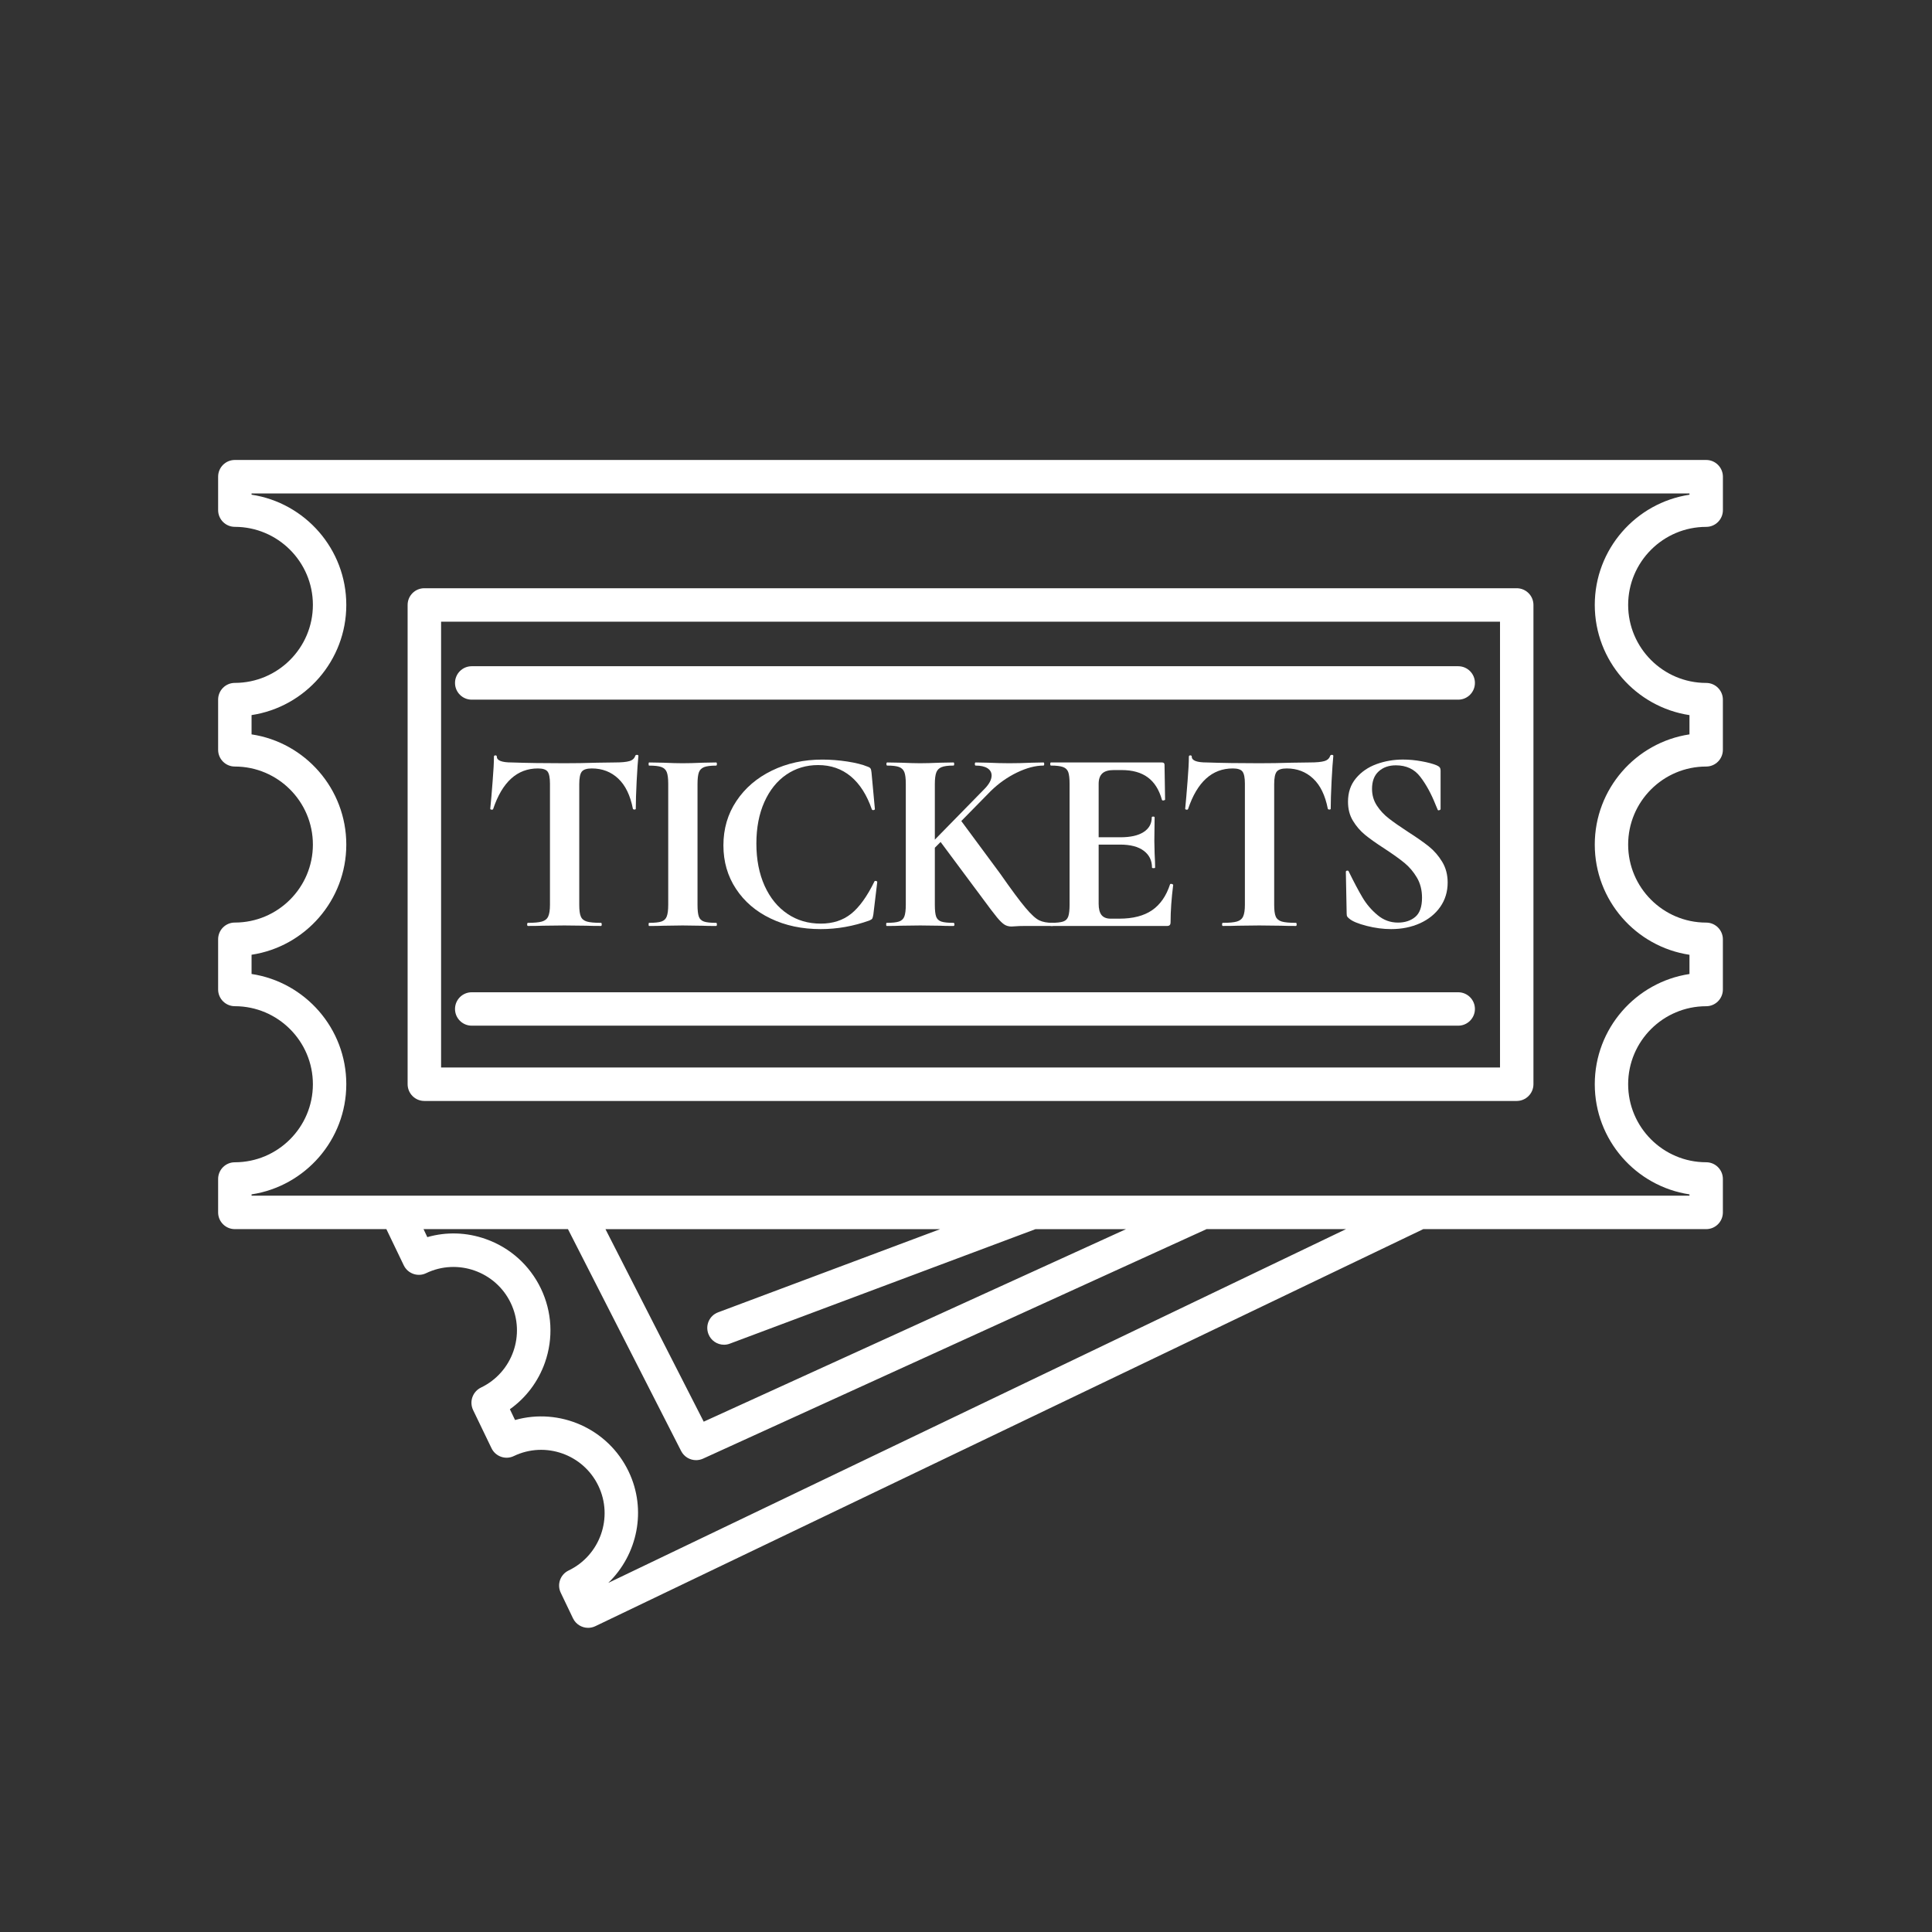<?xml version="1.0" encoding="UTF-8"?> <svg xmlns="http://www.w3.org/2000/svg" width="62" height="62" viewBox="0 0 62 62" fill="none"><rect x="0" y="0" width="62" height="62" fill="#333333" stroke="none"/><path d="M54.217 22.949V23.567C52.498 23.826 51.178 25.314 51.178 27.104C51.178 28.894 52.498 30.381 54.217 30.64V31.257C52.498 31.517 51.178 33.004 51.178 34.794C51.178 36.584 52.498 38.07 54.217 38.329V38.37H52.517H14.333H8.073V38.329C9.793 38.068 11.113 36.581 11.113 34.792C11.113 33.004 9.793 31.516 8.073 31.256V30.639C9.793 30.379 11.113 28.892 11.113 27.104C11.113 25.314 9.793 23.825 8.073 23.567V22.948C9.793 22.688 11.113 21.201 11.113 19.413C11.113 17.624 9.793 16.135 8.073 15.875V15.836H54.217V15.876C52.498 16.136 51.178 17.623 51.178 19.413C51.178 21.202 52.5 22.689 54.217 22.949ZM22.732 42.805C22.812 43.02 23.017 43.154 23.234 43.154C23.297 43.154 23.36 43.143 23.422 43.119L33.23 39.445H36.135L22.583 45.623L19.43 39.445H30.17L23.045 42.114C22.768 42.217 22.627 42.526 22.732 42.805ZM19.52 50.797C20.457 49.892 20.766 48.456 20.172 47.219C19.509 45.839 17.955 45.167 16.528 45.57L16.363 45.224C16.88 44.856 17.272 44.337 17.487 43.728C17.763 42.943 17.716 42.099 17.358 41.35C16.997 40.602 16.369 40.037 15.585 39.761C14.972 39.544 14.322 39.526 13.713 39.701L13.591 39.443H14.333H18.226L21.859 46.566C21.954 46.751 22.142 46.858 22.338 46.858C22.411 46.858 22.489 46.842 22.56 46.81L38.722 39.443H43.197L19.52 50.797ZM54.754 16.908C55.049 16.908 55.29 16.668 55.29 16.371V15.298C55.29 15.002 55.049 14.761 54.754 14.761H7.536C7.24 14.761 7 15.001 7 15.298V16.37C7 16.666 7.24 16.907 7.536 16.907C8.917 16.908 10.041 18.031 10.041 19.411C10.041 20.791 8.917 21.914 7.536 21.915C7.24 21.915 7 22.155 7 22.451V24.062C7 24.359 7.24 24.599 7.536 24.599C8.917 24.599 10.041 25.722 10.041 27.104C10.041 28.483 8.917 29.606 7.536 29.606C7.24 29.605 7 29.845 7 30.143V31.754C7 32.049 7.24 32.29 7.536 32.29C8.917 32.291 10.041 33.413 10.041 34.794C10.041 36.174 8.917 37.298 7.536 37.299C7.24 37.298 7 37.538 7 37.834V38.908C7 39.204 7.24 39.444 7.536 39.444H12.399L12.958 40.607C13.088 40.875 13.412 40.986 13.674 40.858C14.685 40.372 15.905 40.802 16.39 41.814C16.875 42.827 16.447 44.044 15.432 44.53C15.305 44.592 15.207 44.703 15.16 44.836C15.112 44.97 15.121 45.12 15.181 45.247L15.773 46.475C15.902 46.743 16.224 46.855 16.488 46.727C17.499 46.241 18.718 46.67 19.203 47.683C19.688 48.693 19.259 49.913 18.247 50.399C17.98 50.527 17.866 50.847 17.996 51.115L18.388 51.934C18.48 52.126 18.674 52.239 18.872 52.239C18.95 52.239 19.029 52.222 19.103 52.187L45.675 39.444H52.515H54.753C55.049 39.444 55.289 39.204 55.289 38.908V37.834C55.289 37.538 55.049 37.298 54.753 37.298C53.373 37.298 52.249 36.175 52.249 34.794C52.249 33.413 53.373 32.291 54.753 32.291C55.049 32.291 55.289 32.05 55.289 31.755V30.144C55.289 29.847 55.049 29.607 54.753 29.607C53.373 29.607 52.249 28.484 52.249 27.104C52.249 25.722 53.373 24.599 54.753 24.599C55.049 24.599 55.289 24.359 55.289 24.062V22.452C55.289 22.156 55.049 21.916 54.753 21.916C53.373 21.916 52.249 20.792 52.249 19.411C52.251 18.031 53.373 16.908 54.754 16.908Z" fill="white"></path><path d="M48.137 34.257H14.155V19.95H48.137V34.257ZM48.673 18.877H13.617C13.321 18.877 13.081 19.117 13.081 19.413V34.793C13.081 35.089 13.321 35.331 13.617 35.331H48.673C48.969 35.331 49.21 35.089 49.21 34.793V19.413C49.21 19.117 48.968 18.877 48.673 18.877Z" fill="white"></path><path d="M15.138 22.453H46.796C47.091 22.453 47.332 22.213 47.332 21.916C47.332 21.62 47.091 21.38 46.796 21.38H15.138C14.842 21.38 14.602 21.62 14.602 21.916C14.601 22.212 14.842 22.453 15.138 22.453Z" fill="white"></path><path d="M15.138 32.915H46.796C47.091 32.915 47.332 32.675 47.332 32.379C47.332 32.083 47.091 31.843 46.796 31.843H15.138C14.842 31.843 14.602 32.083 14.602 32.379C14.601 32.674 14.842 32.915 15.138 32.915Z" fill="white"></path><path d="M15.826 25.962C15.82 25.979 15.804 25.986 15.776 25.983C15.748 25.98 15.733 25.97 15.733 25.954C15.756 25.73 15.781 25.441 15.808 25.084C15.837 24.73 15.851 24.462 15.851 24.283C15.851 24.255 15.867 24.241 15.897 24.241C15.929 24.241 15.944 24.255 15.944 24.283C15.944 24.406 16.103 24.468 16.423 24.468C16.904 24.485 17.466 24.493 18.11 24.493C18.44 24.493 18.79 24.488 19.159 24.476L19.73 24.468C19.944 24.468 20.099 24.454 20.196 24.425C20.294 24.398 20.357 24.341 20.385 24.258C20.391 24.236 20.41 24.224 20.44 24.224C20.471 24.224 20.487 24.236 20.487 24.258C20.469 24.425 20.451 24.694 20.431 25.064C20.413 25.433 20.403 25.73 20.403 25.954C20.403 25.97 20.388 25.979 20.36 25.979C20.333 25.979 20.316 25.97 20.31 25.954C20.226 25.523 20.069 25.2 19.839 24.985C19.61 24.769 19.327 24.66 18.991 24.66C18.829 24.66 18.721 24.696 18.668 24.766C18.615 24.835 18.589 24.969 18.589 25.164V29.036C18.589 29.21 18.605 29.335 18.64 29.413C18.673 29.492 18.736 29.544 18.832 29.573C18.928 29.601 19.078 29.615 19.286 29.615C19.302 29.615 19.31 29.631 19.31 29.666C19.31 29.699 19.302 29.715 19.286 29.715C19.084 29.715 18.925 29.712 18.808 29.707L18.11 29.699L17.429 29.707C17.313 29.712 17.15 29.715 16.943 29.715C16.926 29.715 16.917 29.699 16.917 29.666C16.917 29.631 16.926 29.615 16.943 29.615C17.144 29.615 17.294 29.601 17.392 29.573C17.491 29.544 17.557 29.49 17.593 29.409C17.63 29.328 17.649 29.204 17.649 29.036V25.148C17.649 24.958 17.623 24.829 17.573 24.761C17.522 24.694 17.419 24.66 17.262 24.66C16.596 24.66 16.117 25.095 15.826 25.962Z" fill="white"></path><path d="M22.426 29.413C22.453 29.492 22.509 29.545 22.59 29.573C22.671 29.601 22.801 29.615 22.981 29.615C22.997 29.615 23.006 29.632 23.006 29.665C23.006 29.699 22.997 29.716 22.981 29.716C22.795 29.716 22.65 29.713 22.543 29.708L21.906 29.699L21.285 29.708C21.171 29.713 21.021 29.716 20.831 29.716C20.819 29.716 20.814 29.699 20.814 29.665C20.814 29.632 20.819 29.615 20.831 29.615C21.009 29.615 21.141 29.601 21.225 29.573C21.309 29.545 21.367 29.49 21.397 29.409C21.428 29.328 21.444 29.204 21.444 29.036V25.148C21.444 24.98 21.428 24.857 21.397 24.778C21.367 24.7 21.309 24.646 21.225 24.615C21.141 24.584 21.009 24.569 20.831 24.569C20.819 24.569 20.814 24.552 20.814 24.518C20.814 24.485 20.819 24.468 20.831 24.468L21.285 24.476C21.541 24.488 21.748 24.493 21.906 24.493C22.078 24.493 22.294 24.488 22.552 24.476L22.981 24.468C22.997 24.468 23.006 24.485 23.006 24.518C23.006 24.552 22.997 24.569 22.981 24.569C22.807 24.569 22.677 24.586 22.594 24.618C22.51 24.653 22.453 24.71 22.426 24.791C22.398 24.872 22.384 24.997 22.384 25.165V29.036C22.384 29.209 22.398 29.335 22.426 29.413Z" fill="white"></path><path d="M27.191 24.438C27.462 24.48 27.679 24.535 27.841 24.602C27.892 24.619 27.924 24.64 27.938 24.665C27.953 24.69 27.962 24.734 27.968 24.795L28.076 25.963C28.076 25.979 28.063 25.99 28.035 25.996C28.006 26.002 27.987 25.993 27.977 25.971C27.819 25.512 27.595 25.16 27.304 24.916C27.013 24.674 26.664 24.552 26.255 24.552C25.874 24.552 25.534 24.654 25.235 24.858C24.935 25.063 24.701 25.355 24.53 25.735C24.359 26.117 24.273 26.561 24.273 27.071C24.273 27.586 24.362 28.038 24.537 28.427C24.714 28.817 24.958 29.115 25.269 29.325C25.579 29.536 25.936 29.64 26.339 29.64C26.725 29.64 27.049 29.536 27.313 29.325C27.576 29.115 27.825 28.77 28.061 28.288C28.065 28.271 28.082 28.266 28.111 28.271C28.139 28.277 28.152 28.288 28.152 28.305L28.027 29.346C28.015 29.413 28.004 29.457 27.993 29.476C27.982 29.496 27.952 29.517 27.9 29.54C27.385 29.724 26.865 29.816 26.339 29.816C25.739 29.816 25.204 29.704 24.731 29.476C24.257 29.25 23.887 28.932 23.618 28.523C23.349 28.115 23.215 27.65 23.215 27.129C23.215 26.598 23.353 26.124 23.631 25.707C23.909 25.289 24.289 24.963 24.773 24.728C25.257 24.493 25.795 24.376 26.389 24.376C26.652 24.376 26.919 24.397 27.191 24.438Z" fill="white"></path><path d="M33.804 29.666C33.804 29.699 33.795 29.716 33.778 29.716H32.838C32.749 29.716 32.672 29.719 32.612 29.724C32.55 29.73 32.499 29.733 32.461 29.733C32.371 29.733 32.294 29.711 32.23 29.669C32.165 29.627 32.087 29.551 31.994 29.439C31.901 29.327 31.738 29.111 31.503 28.792C31.476 28.753 31.442 28.709 31.407 28.662C31.37 28.614 31.329 28.56 31.284 28.498L30.185 27.02L30 27.205V29.035C30 29.209 30.014 29.336 30.041 29.414C30.07 29.492 30.124 29.545 30.205 29.573C30.286 29.601 30.417 29.615 30.597 29.615C30.618 29.615 30.629 29.632 30.629 29.666C30.629 29.699 30.618 29.716 30.597 29.716C30.411 29.716 30.266 29.713 30.16 29.707L29.53 29.699L28.908 29.707C28.797 29.713 28.645 29.716 28.455 29.716C28.443 29.716 28.438 29.699 28.438 29.666C28.438 29.632 28.443 29.615 28.455 29.615C28.635 29.615 28.765 29.601 28.849 29.573C28.933 29.545 28.991 29.491 29.022 29.41C29.052 29.329 29.068 29.203 29.068 29.035V25.148C29.068 24.98 29.052 24.857 29.022 24.779C28.991 24.701 28.935 24.645 28.854 24.615C28.772 24.584 28.645 24.568 28.473 24.568C28.455 24.568 28.446 24.551 28.446 24.518C28.446 24.484 28.455 24.468 28.473 24.468L28.917 24.476C29.174 24.487 29.38 24.493 29.53 24.493C29.698 24.493 29.911 24.487 30.168 24.476L30.597 24.468C30.613 24.468 30.621 24.484 30.621 24.518C30.621 24.551 30.613 24.568 30.597 24.568C30.423 24.568 30.295 24.585 30.214 24.619C30.132 24.652 30.077 24.709 30.046 24.791C30.016 24.872 30 24.997 30 25.165V26.945L31.578 25.333C31.741 25.171 31.822 25.022 31.822 24.887C31.822 24.788 31.777 24.709 31.687 24.652C31.598 24.597 31.473 24.568 31.31 24.568C31.293 24.568 31.284 24.551 31.284 24.518C31.284 24.484 31.293 24.468 31.31 24.468L31.705 24.476C31.951 24.487 32.18 24.493 32.392 24.493C32.623 24.493 32.861 24.487 33.107 24.476L33.485 24.468C33.501 24.468 33.51 24.484 33.51 24.518C33.51 24.551 33.501 24.568 33.485 24.568C33.227 24.568 32.945 24.643 32.636 24.791C32.329 24.94 32.049 25.137 31.797 25.383L30.849 26.348L32.091 28.028C32.455 28.548 32.727 28.917 32.91 29.132C33.091 29.347 33.238 29.482 33.351 29.535C33.462 29.588 33.605 29.615 33.778 29.615C33.795 29.615 33.804 29.632 33.804 29.666Z" fill="white"></path><path d="M37.582 28.364C37.599 28.364 37.614 28.368 37.628 28.377C37.642 28.384 37.649 28.392 37.649 28.397C37.594 28.834 37.565 29.231 37.565 29.59C37.565 29.635 37.557 29.667 37.539 29.686C37.523 29.706 37.489 29.716 37.439 29.716H33.728C33.711 29.716 33.703 29.699 33.703 29.666C33.703 29.632 33.711 29.615 33.728 29.615C33.907 29.615 34.036 29.6 34.118 29.573C34.2 29.545 34.254 29.491 34.282 29.41C34.309 29.329 34.324 29.203 34.324 29.035V25.148C34.324 24.98 34.309 24.857 34.282 24.779C34.254 24.701 34.197 24.645 34.114 24.615C34.03 24.584 33.901 24.568 33.728 24.568C33.711 24.568 33.703 24.552 33.703 24.518C33.703 24.484 33.711 24.468 33.728 24.468H37.288C37.344 24.468 37.371 24.493 37.371 24.544L37.389 25.66C37.389 25.671 37.373 25.68 37.343 25.686C37.312 25.691 37.294 25.686 37.288 25.668C37.198 25.344 37.047 25.103 36.834 24.947C36.622 24.79 36.342 24.712 35.995 24.712H35.743C35.576 24.712 35.452 24.747 35.374 24.82C35.296 24.893 35.257 25.005 35.257 25.156V26.869H35.953C36.278 26.869 36.527 26.814 36.7 26.701C36.874 26.589 36.961 26.432 36.961 26.231C36.961 26.214 36.976 26.205 37.007 26.205C37.038 26.205 37.053 26.214 37.053 26.231L37.044 26.986L37.053 27.39C37.064 27.58 37.069 27.731 37.069 27.843C37.069 27.854 37.053 27.86 37.02 27.86C36.985 27.86 36.969 27.854 36.969 27.843C36.969 27.614 36.88 27.433 36.704 27.302C36.529 27.17 36.275 27.104 35.945 27.104H35.257V29.002C35.257 29.165 35.287 29.284 35.348 29.363C35.411 29.441 35.507 29.481 35.642 29.481H35.919C36.356 29.481 36.706 29.391 36.969 29.212C37.232 29.032 37.425 28.756 37.548 28.38C37.548 28.369 37.56 28.364 37.582 28.364Z" fill="white"></path><path d="M38.127 25.962C38.121 25.979 38.105 25.986 38.077 25.983C38.049 25.98 38.034 25.97 38.034 25.954C38.057 25.73 38.081 25.441 38.109 25.084C38.138 24.73 38.152 24.462 38.152 24.283C38.152 24.255 38.167 24.241 38.198 24.241C38.23 24.241 38.245 24.255 38.245 24.283C38.245 24.406 38.404 24.468 38.724 24.468C39.205 24.485 39.767 24.493 40.411 24.493C40.741 24.493 41.09 24.488 41.46 24.476L42.031 24.468C42.244 24.468 42.399 24.454 42.497 24.425C42.595 24.398 42.658 24.341 42.686 24.258C42.692 24.236 42.711 24.224 42.741 24.224C42.772 24.224 42.788 24.236 42.788 24.258C42.77 24.425 42.752 24.694 42.732 25.064C42.714 25.433 42.704 25.73 42.704 25.954C42.704 25.97 42.689 25.979 42.661 25.979C42.633 25.979 42.617 25.97 42.611 25.954C42.527 25.523 42.37 25.2 42.14 24.985C41.91 24.769 41.628 24.66 41.292 24.66C41.13 24.66 41.022 24.696 40.969 24.766C40.916 24.835 40.89 24.969 40.89 25.164V29.036C40.89 29.21 40.906 29.335 40.94 29.413C40.974 29.492 41.037 29.544 41.133 29.573C41.229 29.601 41.379 29.615 41.586 29.615C41.603 29.615 41.611 29.631 41.611 29.666C41.611 29.699 41.603 29.715 41.586 29.715C41.385 29.715 41.226 29.712 41.108 29.707L40.411 29.699L39.73 29.707C39.614 29.712 39.451 29.715 39.244 29.715C39.226 29.715 39.218 29.699 39.218 29.666C39.218 29.631 39.226 29.615 39.244 29.615C39.445 29.615 39.595 29.601 39.693 29.573C39.791 29.544 39.858 29.49 39.894 29.409C39.931 29.328 39.95 29.204 39.95 29.036V25.148C39.95 24.958 39.924 24.829 39.873 24.761C39.823 24.694 39.719 24.66 39.562 24.66C38.896 24.66 38.418 25.095 38.127 25.962Z" fill="white"></path><path d="M44.186 25.853C44.289 26.01 44.416 26.147 44.569 26.265C44.719 26.382 44.923 26.525 45.181 26.693C45.461 26.872 45.685 27.029 45.853 27.163C46.02 27.297 46.163 27.461 46.28 27.654C46.398 27.847 46.457 28.07 46.457 28.322C46.457 28.613 46.379 28.872 46.222 29.099C46.065 29.325 45.849 29.501 45.571 29.628C45.294 29.753 44.985 29.816 44.644 29.816C44.392 29.816 44.128 29.782 43.854 29.712C43.58 29.641 43.395 29.564 43.3 29.48C43.271 29.458 43.251 29.437 43.237 29.417C43.222 29.397 43.216 29.366 43.216 29.321L43.19 27.986V27.978C43.19 27.955 43.205 27.942 43.233 27.939C43.261 27.936 43.277 27.947 43.283 27.969C43.451 28.311 43.597 28.588 43.724 28.801C43.849 29.013 44.009 29.201 44.203 29.363C44.396 29.526 44.616 29.607 44.862 29.607C45.085 29.607 45.271 29.547 45.416 29.426C45.561 29.305 45.634 29.1 45.634 28.809C45.634 28.563 45.579 28.346 45.47 28.163C45.361 27.978 45.228 27.821 45.071 27.692C44.914 27.563 44.7 27.41 44.425 27.23C44.157 27.057 43.948 26.908 43.799 26.785C43.651 26.662 43.523 26.514 43.418 26.34C43.311 26.166 43.259 25.963 43.259 25.727C43.259 25.43 43.343 25.18 43.514 24.976C43.684 24.771 43.905 24.62 44.172 24.522C44.442 24.424 44.725 24.375 45.022 24.375C45.218 24.375 45.416 24.393 45.618 24.43C45.818 24.466 45.981 24.509 46.104 24.56C46.155 24.583 46.188 24.606 46.205 24.631C46.222 24.657 46.23 24.689 46.23 24.728V25.963C46.23 25.978 46.216 25.992 46.188 26C46.16 26.008 46.143 26.004 46.138 25.987L46.071 25.828C45.931 25.476 45.768 25.175 45.579 24.929C45.392 24.683 45.131 24.56 44.795 24.56C44.571 24.56 44.387 24.624 44.245 24.753C44.101 24.882 44.03 25.07 44.03 25.316C44.03 25.517 44.083 25.697 44.186 25.853Z" fill="white"></path></svg> 